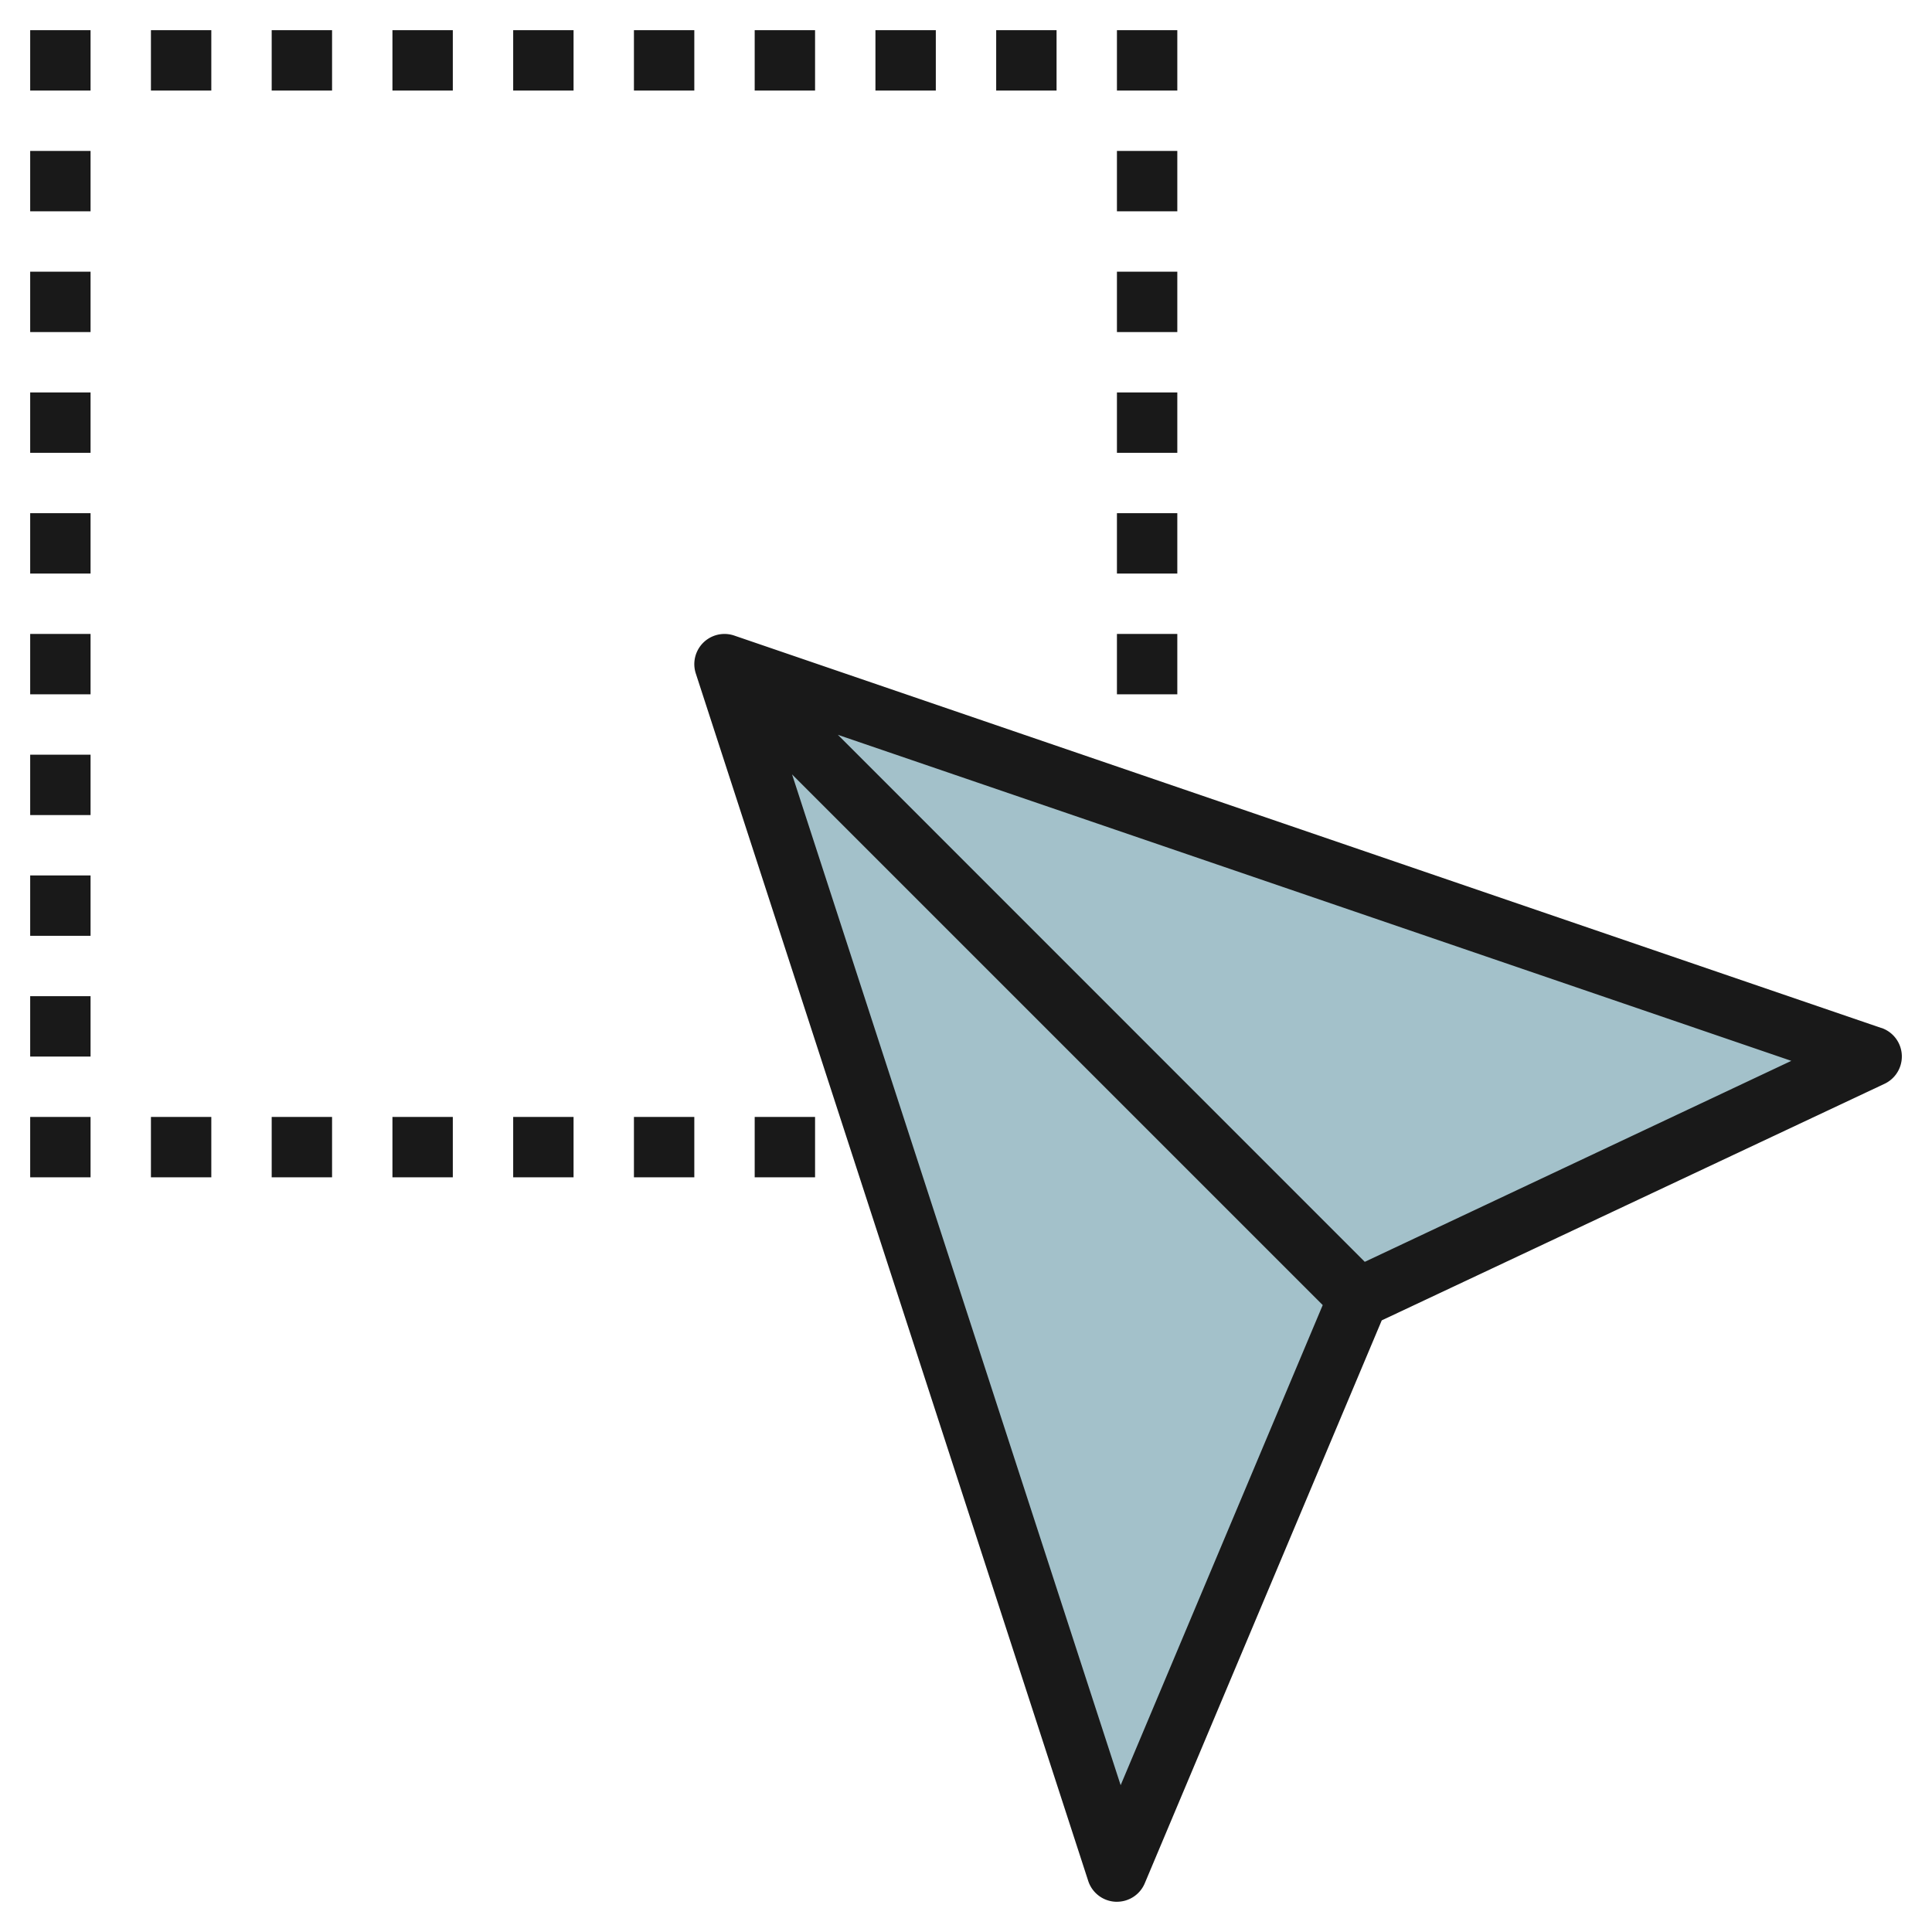 <svg id="Layer_3" height="512" viewBox="0 0 64 64" width="512" xmlns="http://www.w3.org/2000/svg" data-name="Layer 3"><path d="m37 62-13-40 38 13-17 8z" fill="#a3c1ca"/><g fill="#191919"><path d="m62.323 34.054-38-13a1 1 0 0 0 -1.274 1.255l13 40a1 1 0 0 0 .909.689h.042a1 1 0 0 0 .922-.612l7.85-18.647 16.654-7.836a1 1 0 0 0 -.1-1.851zm-25.2 25.083-10.885-33.484 17.579 17.579zm8.087-17.337-17.454-17.458 31.584 10.8z"/><path d="m25 37h2v2h-2z"/><path d="m21 37h2v2h-2z"/><path d="m17 37h2v2h-2z"/><path d="m13 37h2v2h-2z"/><path d="m9 37h2v2h-2z"/><path d="m5 37h2v2h-2z"/><path d="m21 1h2v2h-2z"/><path d="m17 1h2v2h-2z"/><path d="m13 1h2v2h-2z"/><path d="m33 1h2v2h-2z"/><path d="m37 1h2v2h-2z"/><path d="m29 1h2v2h-2z"/><path d="m25 1h2v2h-2z"/><path d="m9 1h2v2h-2z"/><path d="m5 1h2v2h-2z"/><path d="m1 37h2v2h-2z"/><path d="m1 33h2v2h-2z"/><path d="m1 29h2v2h-2z"/><path d="m1 25h2v2h-2z"/><path d="m1 21h2v2h-2z"/><path d="m1 17h2v2h-2z"/><path d="m1 13h2v2h-2z"/><path d="m1 9h2v2h-2z"/><path d="m1 5h2v2h-2z"/><path d="m37 21h2v2h-2z"/><path d="m37 17h2v2h-2z"/><path d="m37 13h2v2h-2z"/><path d="m37 9h2v2h-2z"/><path d="m37 5h2v2h-2z"/><path d="m1 1h2v2h-2z"/></g></svg>